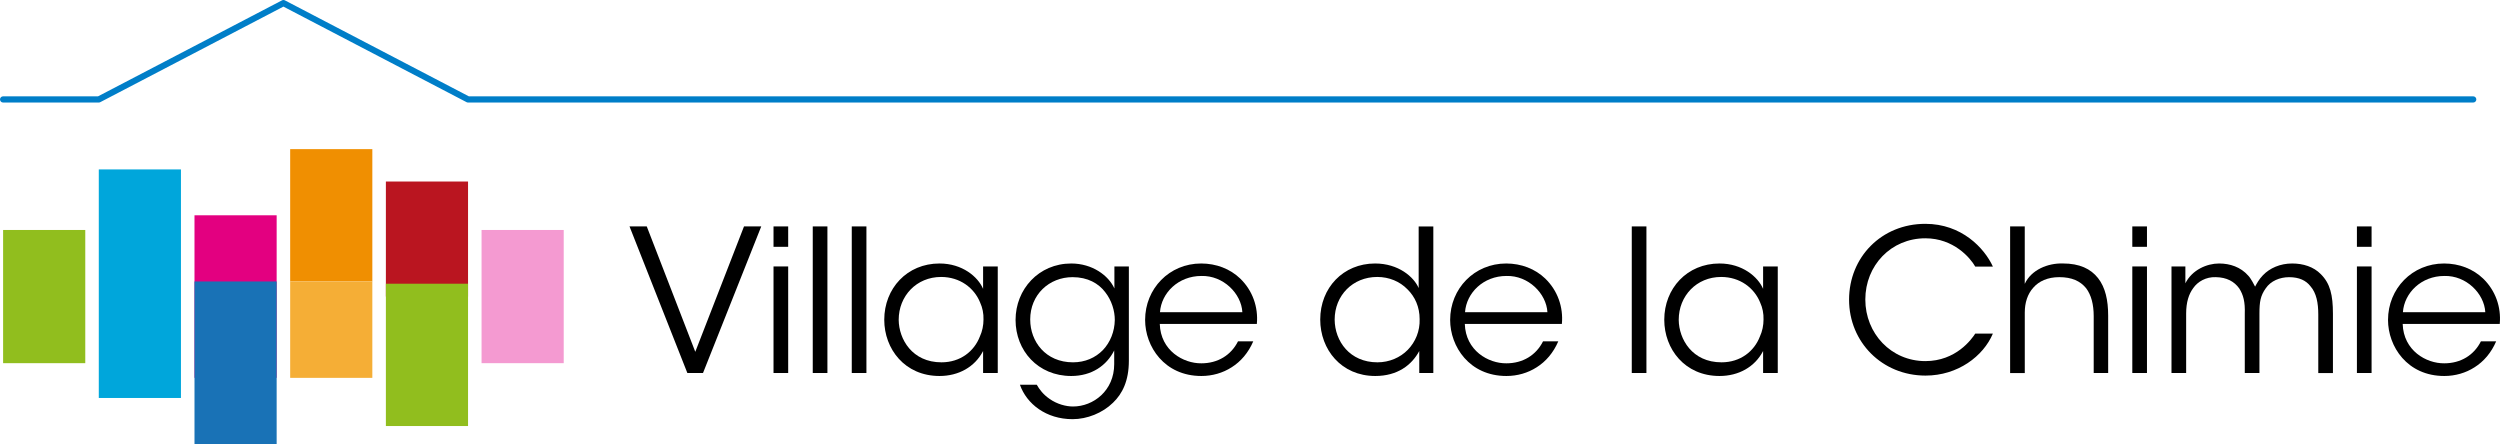 <?xml version="1.0" encoding="UTF-8"?>
<svg id="Calque_2" xmlns="http://www.w3.org/2000/svg" viewBox="0 0 1006.21 178.7">
  <defs>
    <style>
      .cls-1 {
        fill: #f49ad1;
      }

      .cls-2 {
        fill: #1972b6;
      }

      .cls-3 {
        fill: #91be1e;
      }

      .cls-4 {
        fill: #00a6db;
      }

      .cls-5 {
        fill: #007ec8;
      }

      .cls-6 {
        fill: #f5ae36;
      }

      .cls-7 {
        fill: #e30080;
      }

      .cls-8 {
        fill: #ba1520;
      }

      .cls-9 {
        fill: #f08f01;
      }
    </style>
  </defs>
  <g id="Calque_1-2" data-name="Calque_1">
    <path class="cls-5" d="M995.42,41.27H188.38c-.2,0-.4-.05-.58-.14L114.07,2.66,40.34,41.13c-.18.09-.38.14-.58.14H1.25c-.69,0-1.25-.56-1.25-1.25s.56-1.25,1.25-1.25h38.21L113.5.14c.36-.19.79-.19,1.16,0l74.04,38.63h806.73c.69,0,1.25.56,1.25,1.25s-.56,1.25-1.25,1.25Z"/>
    <g>
      <rect class="cls-3" x="1.25" y="92.56" width="33.07" height="53.61"/>
      <rect class="cls-1" x="193.82" y="92.56" width="33.07" height="53.61"/>
      <rect class="cls-4" x="39.76" y="68.19" width="33.07" height="91.99"/>
      <g>
        <rect class="cls-7" x="78.28" y="86.65" width="33.07" height="65.42"/>
        <rect class="cls-2" x="78.28" y="113.28" width="33.07" height="65.42"/>
      </g>
      <g>
        <rect class="cls-9" x="116.79" y="60.02" width="33.07" height="53.26"/>
        <rect class="cls-6" x="116.79" y="113.28" width="33.07" height="38.8"/>
      </g>
      <g>
        <rect class="cls-8" x="155.31" y="73.06" width="33.07" height="46.3"/>
        <rect class="cls-3" x="155.31" y="114.19" width="33.07" height="57.28"/>
      </g>
    </g>
    <g>
      <path d="M253.37,91.13h6.94l19.53,50.47,19.61-50.47h6.94l-23.44,59h-6.3l-23.28-59Z"/>
      <path d="M311.33,91.13h5.9v8.21h-5.9v-8.21ZM311.33,107.24h5.9v42.89h-5.9v-42.89Z"/>
      <path d="M327.12,91.13h5.9v59h-5.9v-59Z"/>
      <path d="M342.82,91.13h5.9v59h-5.9v-59Z"/>
      <path d="M401.58,150.13h-5.9v-8.85c-3.35,6.46-9.89,10.05-17.54,10.05-13.95,0-22.24-10.84-22.24-22.64,0-12.6,9.17-22.64,22.24-22.64,9.17,0,15.47,5.34,17.54,10.21v-9.01h5.9v42.89ZM361.71,128.77c.08,7.73,5.42,17.06,17.22,17.06,7.57,0,13.16-4.39,15.47-10.44.96-2.07,1.44-4.46,1.44-6.78.08-2.39-.4-4.78-1.36-6.86-2.39-5.9-8.13-10.28-15.71-10.28-9.89,0-17.06,7.65-17.06,17.22v.08Z"/>
      <path d="M454.35,145.19c0,8.13-2.63,13.31-6.38,16.9-4.23,4.15-10.44,6.62-16.26,6.62-10.68,0-18.5-6.14-21.21-13.87h6.78c1.04,1.83,2.55,3.91,5.1,5.66,3.11,2.23,6.78,3.11,9.49,3.11,8.21,0,16.58-6.38,16.58-17.06v-5.5c-3.03,6.06-9.01,10.28-17.3,10.28-13.39,0-22.4-10.21-22.4-22.56s9.33-22.72,22.4-22.72c8.45,0,14.99,4.78,17.38,10.05v-8.85h5.82v37.95ZM414.65,128.69c0,8.69,6.14,17.14,17.22,17.14,4.86,0,9.01-1.83,12.04-4.94,2.95-3.11,4.7-7.41,4.78-12.12,0-3.59-1.2-7.81-3.91-11.24-2.63-3.43-6.94-5.98-13.08-5.98-9.41,0-17.06,7.02-17.06,17.06v.08Z"/>
      <path d="M466.79,130.36c.32,10.76,9.49,15.95,16.74,15.87,6.62,0,11.96-3.27,14.75-8.85h6.14c-1.99,4.62-5.02,8.13-8.69,10.44-3.59,2.31-7.81,3.51-12.2,3.51-14.91,0-22.64-11.88-22.64-22.56,0-12.6,9.73-22.72,22.56-22.72,6.06,0,11.64,2.15,15.71,6.06,4.94,4.78,7.33,11.4,6.7,18.26h-39.07ZM500.03,125.66c-.4-7.49-7.65-14.83-16.5-14.59-9.25,0-16.1,6.78-16.66,14.59h33.17Z"/>
      <path d="M576.89,150.13h-5.66v-8.85c-3.03,5.66-8.77,10.05-17.7,10.05-13.71,0-22.16-10.68-22.16-22.72,0-12.76,9.25-22.56,22.08-22.56,9.41,0,15.63,5.42,17.54,9.89v-24.79h5.9v59ZM537.18,128.69c.08,8.61,6.06,17.14,17.22,17.14,4.78,0,9.17-1.91,12.2-5.02,3.11-3.19,4.94-7.57,4.78-12.36,0-4.86-1.83-9.01-4.94-12.04-3.03-3.11-7.33-4.94-12.12-4.94-9.89,0-17.14,7.49-17.14,17.14v.08Z"/>
      <path d="M589.56,130.36c.32,10.76,9.49,15.95,16.74,15.87,6.62,0,11.96-3.27,14.75-8.85h6.14c-1.99,4.62-5.02,8.13-8.69,10.44-3.59,2.31-7.81,3.51-12.2,3.51-14.91,0-22.64-11.88-22.64-22.56,0-12.6,9.73-22.72,22.56-22.72,6.06,0,11.64,2.15,15.71,6.06,4.94,4.78,7.33,11.4,6.7,18.26h-39.07ZM622.81,125.66c-.4-7.49-7.65-14.83-16.5-14.59-9.25,0-16.1,6.78-16.66,14.59h33.17Z"/>
      <path d="M656.76,91.13h5.9v59h-5.9v-59Z"/>
      <path d="M715.52,150.13h-5.9v-8.85c-3.35,6.46-9.89,10.05-17.54,10.05-13.95,0-22.24-10.84-22.24-22.64,0-12.6,9.17-22.64,22.24-22.64,9.17,0,15.47,5.34,17.54,10.21v-9.01h5.9v42.89ZM675.66,128.77c.08,7.73,5.42,17.06,17.22,17.06,7.57,0,13.16-4.39,15.47-10.44.96-2.07,1.44-4.46,1.44-6.78.08-2.39-.4-4.78-1.36-6.86-2.39-5.9-8.13-10.28-15.71-10.28-9.89,0-17.06,7.65-17.06,17.22v.08Z"/>
      <path d="M802.1,134.27c-3.83,9.09-14.11,16.9-27.11,16.9-17.46,0-30.77-13.47-30.77-30.54s13-30.54,30.7-30.54c14.59,0,23.76,9.73,27.19,17.22h-7.1c-1.99-3.51-8.69-11.4-20.09-11.4-13.79,0-24.16,10.92-24.16,24.64s10.44,24.79,24.16,24.79c12.36,0,18.66-8.85,20.09-11.08h7.1Z"/>
      <path d="M809.03,91.13h5.9v23.12c2.63-5.66,9.25-8.37,15.31-8.21,6.78,0,11.24,2.15,14.19,5.9,2.95,3.75,4.07,8.93,4.07,15.07v23.12h-5.82v-22.88c0-4.62-.96-8.53-3.11-11.32-2.31-2.79-5.66-4.38-10.76-4.38-4.7,0-8.21,1.67-10.44,4.23-2.31,2.55-3.43,6.06-3.43,9.97v24.4h-5.9v-59Z"/>
      <path d="M858.22,91.13h5.9v8.21h-5.9v-8.21ZM858.22,107.24h5.9v42.89h-5.9v-42.89Z"/>
      <path d="M874,107.24h5.58v6.78c2.71-5.42,8.69-7.97,13.55-7.97,4.46,0,8.69,1.44,11.72,4.86,1.12,1.12,2.55,3.99,2.79,4.46.64-1.2,1.51-2.87,3.11-4.54,2.79-2.95,7.02-4.78,11.8-4.78,4.38,0,8.61,1.28,11.56,4.31,3.75,3.75,4.86,8.37,4.86,15.95v23.84h-5.9v-23.6c0-4.54-.72-8.61-3.19-11.4-1.75-2.23-4.46-3.59-8.53-3.59-3.75,0-7.41,1.51-9.41,4.46-2.15,3.03-2.55,5.42-2.55,10.28v23.84h-5.9v-23.84c.16-4.78-.56-7.57-2.23-10.21-1.99-2.79-5.02-4.46-9.41-4.54-3.99-.16-7.33,1.83-9.09,4.38-1.83,2.47-2.87,5.74-2.87,10.29v23.92h-5.9v-42.89Z"/>
      <path d="M948.62,91.13h5.9v8.21h-5.9v-8.21ZM948.62,107.24h5.9v42.89h-5.9v-42.89Z"/>
      <path d="M967.04,130.36c.32,10.76,9.49,15.95,16.74,15.87,6.62,0,11.96-3.27,14.75-8.85h6.14c-1.99,4.62-5.02,8.13-8.69,10.44-3.59,2.31-7.81,3.51-12.2,3.51-14.91,0-22.64-11.88-22.64-22.56,0-12.6,9.73-22.72,22.56-22.72,6.06,0,11.64,2.15,15.71,6.06,4.94,4.78,7.33,11.4,6.7,18.26h-39.07ZM1000.29,125.66c-.4-7.49-7.65-14.83-16.5-14.59-9.25,0-16.1,6.78-16.66,14.59h33.17Z"/>
    </g>
  </g>
</svg>